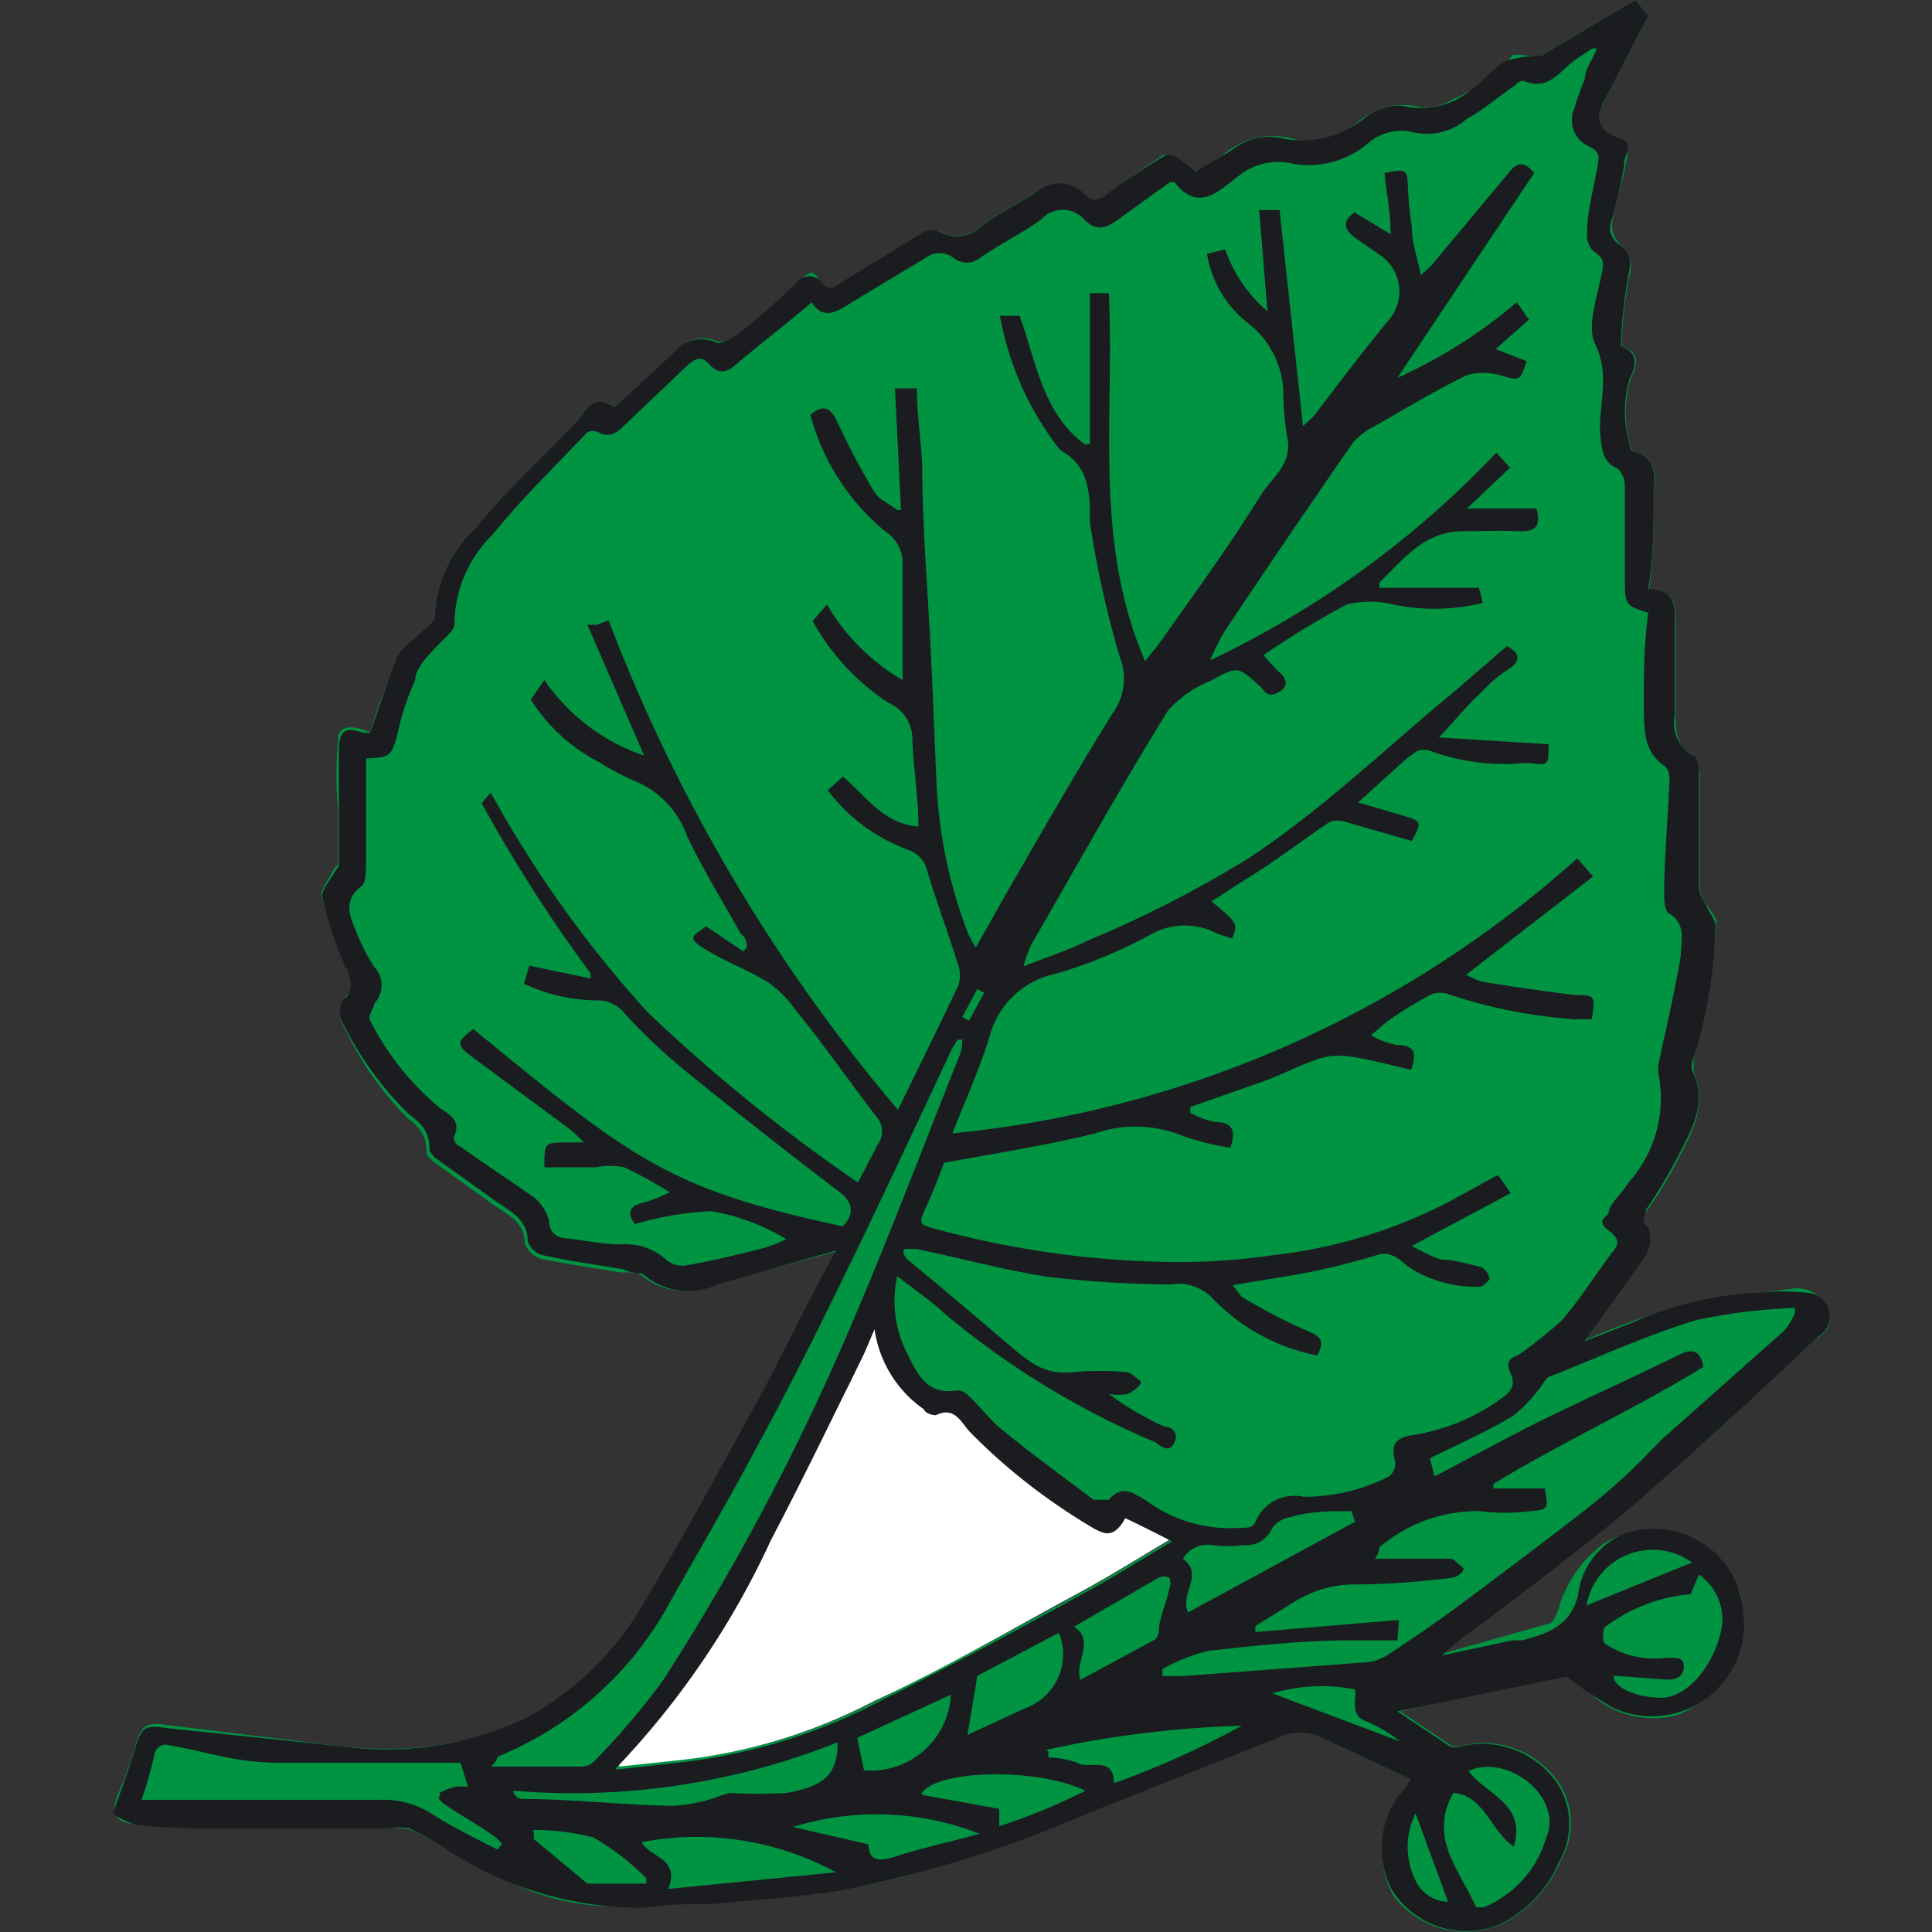 <svg xmlns="http://www.w3.org/2000/svg" version="1.1" xmlns:xlink="http://www.w3.org/1999/xlink" xmlns:svgjs="http://svgjs.dev/svgjs" width="25.57" height="25.57"><rect width="100%" height="100%" fill="#333333" stroke="none"/><svg xmlns="http://www.w3.org/2000/svg" viewBox="0 0 25.57 25.57"><g transform="translate(1.495, 0)"><defs><style>.cls-1{fill:#009342;}.cls-1,.cls-2,.cls-3{fill-rule:evenodd;}.cls-2{fill:#fff;}.cls-3{fill:#1b1c1f;}</style></defs><title>favicon</title><g id="SvgjsG1218" data-name="Vrstva 2"><g id="SvgjsG1217"><path class="cls-1" d="M17.2,23.56,16,23a.77.77,0,0,0-.67,0c-1.35.54-2.71,1.08-4.08,1.59a8.82,8.82,0,0,1-2.4.51c-.71.05-1.41.12-2.12.13a3.18,3.18,0,0,1-1.57-.37L4,24.24a.72.72,0,0,0-.31-.05L1,24.14H.33c-.29,0-.37-.14-.26-.4A5.38,5.38,0,0,0,.3,23.1c.07-.26.14-.31.41-.27L3,23.11a4.82,4.82,0,0,0,2-.17,3.42,3.42,0,0,0,1.8-1.36,21.4,21.4,0,0,0,1.82-3.12l1-1.91L7.95,17a.9.9,0,0,1-1-.16s-.16,0-.24,0c-.35-.06-.71-.11-1.05-.18a.33.33,0,0,1-.21-.21c0-.29-.26-.39-.45-.53l-.78-.56s-.08-.08-.07-.11c0-.24-.11-.34-.26-.46A4.31,4.31,0,0,1,3,13.46c0-.06,0-.22.1-.29s.08-.2,0-.32a8,8,0,0,1-.34-1c0-.09.09-.21.15-.32s.07-.06.07-.09c0-.24,0-.48,0-.72a5,5,0,0,1,0-.93c0-.23.25-.17.42-.1a9.2,9.2,0,0,1,.35-.93c.07-.15.24-.25.36-.37s.16-.12.15-.17A1.66,1.66,0,0,1,4.79,7c.36-.45.79-.84,1.19-1.26a2.08,2.08,0,0,0,.25-.28.27.27,0,0,1,.41-.07l.84-.77A.45.45,0,0,1,8,4.52c.06,0,.19,0,.25-.08.28-.22.55-.44.8-.69s.23-.11.33,0,.16.09.27,0c.36-.24.73-.46,1.11-.68a.27.27,0,0,1,.2,0,.43.43,0,0,0,.5-.06c.24-.18.52-.32.77-.48a.48.48,0,0,1,.63.07.16.16,0,0,0,.25,0c.26-.19.53-.37.79-.55,0,0,.09,0,.12,0l.29.22a2.41,2.41,0,0,0,.35-.19,1,1,0,0,1,1-.23.9.9,0,0,0,.8-.22.92.92,0,0,1,.85-.21.66.66,0,0,0,.41-.1,2.1,2.1,0,0,0,.79-.57c0-.06.25,0,.37,0L20.15,0l.17.21c-.2.4-.41.78-.6,1.17-.09.19-.08.34.16.42s.16.27.13.43-.13.48-.17.73a.36.36,0,0,0,.11.28.39.39,0,0,1,.11.45,6.08,6.08,0,0,0-.09.79s0,.09,0,.1c.27.1.19.27.11.45a1.63,1.63,0,0,0,0,.86.11.11,0,0,0,.06.09c.34.1.26.38.25.61,0,.4,0,.8-.06,1.22.31,0,.35.14.35.36,0,.42,0,.83,0,1.25,0,.23,0,.46.25.59,0,0,.07.15.07.22,0,.51,0,1,0,1.53,0,.08.07.17.11.24s.12.14.11.21a7.14,7.14,0,0,1-.09.82c-.06.33-.14.65-.21,1,0,.05,0,.12,0,.16.18.41,0,.76-.18,1.1a4.92,4.92,0,0,1-.43.72c-.06.1-.11.17,0,.28a.27.27,0,0,1,0,.25c-.27.41-.55.8-.81,1.19a9.51,9.51,0,0,1,1.12-.41c.52-.12,1-.19,1.58-.26a.43.43,0,0,1,.49.26c.08.19,0,.3-.16.41l-1.28,1.19c-.26.24-.52.45-.78.69A20.66,20.66,0,0,1,18,21.48l-.53.38,0,.06L19,21.49c.06,0,.1-.12.13-.19a1.62,1.62,0,0,1,.6-.87,1.23,1.23,0,0,1,1.82.7,1.42,1.42,0,0,1-.82,1.56,1.22,1.22,0,0,1-1.24-.34.48.48,0,0,0-.55-.14c-.63.16-1.27.29-1.9.44l.67.45a.24.24,0,0,0,.16,0,1.21,1.21,0,0,1,1.29.53,1,1,0,0,1,0,1,1.67,1.67,0,0,1-.77.83,1.19,1.19,0,0,1-1.45-.38,1.23,1.23,0,0,1,.12-1.33A1.06,1.06,0,0,0,17.2,23.56Zm-7.12-6c-.19.41-.34.77-.51,1.11-.45.88-.91,1.77-1.39,2.63a7,7,0,0,1-1.44,2s0,0,0,.07l.85-.09a7.25,7.25,0,0,0,2.53-.78c.9-.44,1.79-.93,2.67-1.41.41-.22.81-.48,1.23-.72l-.3-.16-.31-.14c-.1.19-.22.24-.37.16a7.63,7.63,0,0,1-1.68-1.31c-.12-.12-.21-.34-.45-.21,0,0-.09,0-.12-.05A1.61,1.61,0,0,1,10.08,17.59Z"></path><path class="cls-2" d="M10.08,17.59a1.61,1.61,0,0,0,.69,1.08s.1.06.12.05c.25-.13.34.09.45.21A7.63,7.63,0,0,0,13,20.24c.14.08.27,0,.37-.16l.31.14.3.16c-.42.25-.82.5-1.23.72-.89.48-1.77,1-2.67,1.41a7.25,7.25,0,0,1-2.53.78l-.85.09s0-.06,0-.07a7,7,0,0,0,1.44-2c.49-.86.94-1.75,1.39-2.63C9.75,18.36,9.89,18,10.08,17.59Z"></path><path class="cls-3" d="M3.4,9.7c.12-.32.22-.65.36-1,.06-.13.21-.22.32-.33s.18-.14.18-.2A1.67,1.67,0,0,1,4.79,7c.36-.45.79-.84,1.19-1.26a1.91,1.91,0,0,0,.25-.28c.12-.18.26-.17.41-.07l.8-.74A.46.46,0,0,1,8,4.54c.05,0,.18-.05.26-.11a9.75,9.75,0,0,0,.78-.68.21.21,0,0,1,.35,0c.08.09.14.07.23,0l1.11-.68a.28.28,0,0,1,.22,0A.44.44,0,0,0,11.48,3c.24-.18.52-.31.77-.48a.46.46,0,0,1,.61.05c.11.1.18.09.29,0s.51-.35.77-.51a.15.15,0,0,1,.12,0c.1.06.18.13.29.21.16-.1.34-.19.5-.3a.8.8,0,0,1,.69-.13,1.31,1.31,0,0,0,1.06-.29.74.74,0,0,1,.48-.15A1.05,1.05,0,0,0,18,1.17c.15-.11.27-.27.43-.36a1.44,1.44,0,0,1,.47-.07L20.15,0l.17.21-.58,1.12c-.11.21-.11.38.16.48S20,2,20,2.19a6.51,6.51,0,0,1-.16.71.27.27,0,0,0,.1.34c.17.12.15.26.11.44a6.74,6.74,0,0,0-.09.8s0,.09,0,.1c.24.1.2.25.11.44a1.56,1.56,0,0,0,0,.85s0,.1.07.11c.31.09.26.34.25.57,0,.41,0,.81-.07,1.25.34,0,.36.19.35.42,0,.42,0,.83,0,1.25a.5.5,0,0,0,.24.53c.06,0,.09.16.08.24,0,.5,0,1,0,1.51,0,.09.08.18.11.26s.11.16.11.24a6.28,6.28,0,0,1-.3,1.78.21.21,0,0,0,0,.16c.19.39,0,.73-.17,1.06a6.47,6.47,0,0,1-.45.76c0,.06-.07.18,0,.21s.08.26,0,.39l-.81,1.14.64-.25a4.58,4.58,0,0,1,1.66-.39,3,3,0,0,1,.65,0,.31.31,0,0,1,.15.57c-.57.54-1.14,1.07-1.72,1.59-.35.31-.7.63-1.06.92-.55.44-1.11.87-1.67,1.29a4.61,4.61,0,0,0-.54.43l.93-.2.13,0c.33-.09.63-.18.74-.59A1,1,0,0,1,20,20.3a1.19,1.19,0,0,1,1.58,1.06,1.22,1.22,0,0,1-1.73,1.24,4.94,4.94,0,0,1-.61-.41L17,22.65l.69.46a.22.22,0,0,0,.16,0,1.21,1.21,0,0,1,1.29.53,1,1,0,0,1,0,1,1.63,1.63,0,0,1-.81.84A1.16,1.16,0,0,1,16.92,25,1.19,1.19,0,0,1,17,23.79a2.91,2.91,0,0,0,.18-.24L16,23a.65.65,0,0,0-.58,0L12.9,24a15.5,15.5,0,0,1-3.17,1c-.59.11-1.2.14-1.8.2-.3,0-.6,0-.9.05a4.7,4.7,0,0,1-2.64-.79,4.5,4.5,0,0,0-.46-.26.76.76,0,0,0-.3,0H1.23a8.08,8.08,0,0,1-.92-.05A.86.86,0,0,1,0,24c.12-.34.22-.61.3-.88s.14-.29.4-.25L3,23.11a4.31,4.31,0,0,0,2.48-.38,4,4,0,0,0,1.6-1.61c.52-.87,1-1.76,1.49-2.65.33-.61.62-1.24,1-1.92L8,17a.91.91,0,0,1-1-.15s-.16,0-.24-.05c-.36-.06-.72-.11-1.08-.19a.29.29,0,0,1-.19-.18c0-.3-.25-.41-.45-.55l-.78-.56s-.08-.08-.07-.11c0-.24-.11-.34-.27-.46A4.41,4.41,0,0,1,3,13.45c0-.05,0-.2.08-.25s.1-.23,0-.39a4.82,4.82,0,0,1-.31-.95c0-.09.1-.21.16-.31s.06-.07.06-.1c0-.2,0-.4,0-.6s0-.6,0-.9.09-.33.33-.25Zm11.41,2.72-.19-.06a.91.91,0,0,0-.87,0,6.33,6.33,0,0,1-1.28.53,1.14,1.14,0,0,0-.86.8c-.13.44-.32.85-.5,1.31a14.48,14.48,0,0,0,8.27-3.64l.21.24L17.91,12.9a1.09,1.09,0,0,0,.2.09c.42.07.83.13,1.25.18.24,0,.27,0,.21.32h-.22a6.68,6.68,0,0,1-1.67-.33.32.32,0,0,0-.23,0,5.48,5.48,0,0,0-.53.32c-.1.07-.18.15-.27.22a1,1,0,0,0,.34.13c.24,0,.27.11.19.33-.25-.06-.51-.13-.76-.17A1,1,0,0,0,16,14c-.26.08-.5.21-.74.3l-1,.35v.08a1.18,1.18,0,0,0,.33.12c.24,0,.27.13.2.34a3.39,3.39,0,0,1-.64-.16A1.65,1.65,0,0,0,13,15c-.65.16-1.3.26-2,.39-.07.18-.15.4-.25.61s-.05.21.12.26a12.46,12.46,0,0,0,3,.44,8.68,8.68,0,0,0,1.5-.09,6.64,6.64,0,0,0,2.36-.73l.6-.33.17.24-1.31.7a2.91,2.91,0,0,0,.38.18c.18,0,.36.06.54.1a.22.22,0,0,1,.11.16s-.09.11-.13.1a1.64,1.64,0,0,1-.94-.26c-.11-.09-.23-.22-.42-.16s-.6.17-.91.23-.67.11-1,.17c.06.07.09.13.13.16a7.68,7.68,0,0,0,.87.45c.2.08.2.16.12.32a2.62,2.62,0,0,1-1.41-.78A.62.62,0,0,0,14,17a14.85,14.85,0,0,1-1.62-.1c-.59-.09-1.16-.25-1.75-.37,0,0-.1,0-.15,0s0,.13.06.16c.39.32.78.65,1.19,1s.57.51,1,.47a3.5,3.5,0,0,1,.67,0c.07,0,.13.07.19.11s-.09.15-.16.18a.79.79,0,0,1-.25,0,4.3,4.3,0,0,0,.73.43c.1,0,.2.08.14.21s-.15.08-.25,0A11,11,0,0,1,11,17.38c-.18-.17-.39-.31-.62-.49a1.52,1.52,0,0,0,.12,1c.13.26.26.59.68.51a.23.23,0,0,1,.15.08c.16.15.29.33.46.46.39.32.79.61,1.19.91,0,0,.18,0,.2,0,.17-.2.31-.1.48,0a1.88,1.88,0,0,0,1.27.37c.07,0,.17,0,.19-.08a.56.56,0,0,1,.64-.33,2.49,2.49,0,0,0,1.13-.27.22.22,0,0,0,.08-.2c-.06-.21,0-.3.19-.34a2.71,2.71,0,0,0,1.2-.48c.11-.08.22-.16.14-.34s0-.2.12-.26a6,6,0,0,0,.54-.43c.24-.27.43-.57.64-.86.08-.11.2-.19,0-.34s0-.18,0-.26.18-.25.26-.38a1.67,1.67,0,0,0,.4-1.41.43.43,0,0,1,0-.18c.1-.47.21-.93.29-1.41,0-.19.08-.41-.15-.56-.05,0-.07-.15-.07-.23,0-.52.05-1,.07-1.55a.22.22,0,0,0-.06-.17c-.29-.19-.27-.49-.28-.76,0-.42,0-.84.06-1.27-.3-.09-.31-.11-.31-.44s0-.82,0-1.24a.3.3,0,0,0-.1-.23c-.18-.08-.2-.22-.22-.39-.05-.41.14-.82-.07-1.25-.11-.22,0-.55.06-.83s.07-.29-.09-.41a.29.29,0,0,1-.08-.23c0-.26.07-.53.12-.79s.06-.29-.13-.38a.38.38,0,0,1-.16-.48,3.26,3.26,0,0,1,.14-.39c0-.14.11-.27.16-.41l-.06,0L19.4.76c-.23.14-.38.46-.73.31,0,0-.07,0-.1.05-.22.15-.43.33-.66.46a.8.8,0,0,1-.7.17.67.67,0,0,0-.58.13,1.22,1.22,0,0,1-1,.29.83.83,0,0,0-.72.15c-.24.17-.53.52-.86.09l-.06,0-.68.49c-.15.11-.29.18-.46,0a.38.38,0,0,0-.56,0c-.26.19-.55.33-.81.51a.28.28,0,0,1-.36,0,.3.3,0,0,0-.36,0L9.78,4c-.19.12-.38.25-.53,0-.34.29-.67.54-1,.82-.13.12-.24.13-.36,0s-.18-.06-.27,0l-.82.78c-.11.11-.21.21-.38.12a.16.16,0,0,0-.14,0c-.43.45-.87.88-1.26,1.36a1.67,1.67,0,0,0-.5,1.18c0,.09-.15.2-.24.3S4,8.84,4,9a3.45,3.45,0,0,0-.22.65c-.09.36-.09.37-.43.39,0,.45,0,.89,0,1.34,0,.12,0,.29-.05.34-.26.19-.17.4-.08.61a2.44,2.44,0,0,0,.24.47.35.35,0,0,1,0,.48c0,.05-.09.17-.06.22a3.67,3.67,0,0,0,.92,1.16c.13.09.3.17.19.39,0,0,0,.09.08.12.32.23.66.45,1,.69a.64.64,0,0,1,.18.29c0,.13.07.23.23.24s.47.08.71.08a.81.81,0,0,1,.61.2.33.33,0,0,0,.25.08c.36-.06.72-.15,1.07-.24a1.71,1.71,0,0,0,.27-.11,2.76,2.76,0,0,0-1-.37,4.35,4.35,0,0,0-1,.17c-.12-.15-.07-.25.14-.29a2.62,2.62,0,0,0,.32-.13,6.21,6.21,0,0,0-.6-.33.93.93,0,0,0-.38,0l-.68,0c0-.32,0-.32.24-.33l.28,0A1.65,1.65,0,0,0,6,14.91L4.77,14c-.23-.17-.23-.21,0-.38,2.11,1.73,2.59,2.12,4.89,2.61.14-.15.14-.28,0-.42-.71-.54-1.41-1.09-2.1-1.65a7.48,7.48,0,0,1-.79-.75.46.46,0,0,0-.33-.17,2.32,2.32,0,0,1-1-.22l.07-.24.81.17,0-.07a19.46,19.46,0,0,1-1.44-2.25L5,10.49a15.17,15.17,0,0,0,2.07,2.9,21.91,21.91,0,0,0,2.79,2.26l.26-.5a.29.29,0,0,0,0-.35c-.37-.48-.73-1-1.1-1.45A1.41,1.41,0,0,0,8.67,13c-.26-.16-.56-.27-.82-.43s-.19-.17,0-.31l.49.33.05-.05c0-.06,0-.12-.08-.18-.24-.43-.5-.85-.71-1.29a1.23,1.23,0,0,0-.71-.74,3.48,3.48,0,0,1-.45-.24,2.34,2.34,0,0,1-.91-.83L5.71,9a2.61,2.61,0,0,0,1.32,1l0,0L6.28,8.27l.12,0,.16-.06a22.29,22.29,0,0,0,3.83,6.48c.27-.56.54-1.1.8-1.65a.44.44,0,0,0,0-.26c-.13-.41-.28-.82-.41-1.24a.38.38,0,0,0-.25-.29,2.36,2.36,0,0,1-1.07-.79l.2-.18c.31.25.52.62,1,.66,0-.4-.07-.79-.08-1.17a.52.52,0,0,0-.32-.47,3.09,3.09,0,0,1-1-1.08L9.45,8a2.77,2.77,0,0,0,1,1,.29.29,0,0,0,0-.07c0-.5,0-1,0-1.51a.49.49,0,0,0-.22-.38,3,3,0,0,1-1-1.55c.18-.15.27-.09.36.1a9.46,9.46,0,0,0,.48.91c.06.11.21.17.31.25l.05,0-.08-1.61h.29c0,.33.05.64.07,1,0,.74.06,1.48.1,2.22s.06,1.34.09,2a6.3,6.3,0,0,0,.42,2,1.57,1.57,0,0,0,.1.18l.4-.71c.47-.81.93-1.62,1.43-2.42a.77.77,0,0,0,.08-.7,13.07,13.07,0,0,1-.4-1.8c0-.37,0-.74-.39-.95l0,0a4,4,0,0,1-.8-1.78H12c.22.61.3,1.28.86,1.7l.07,0v-2l.25,0c.08,1.62-.21,3.27.48,4.87l.17-.21c.46-.65.93-1.29,1.37-2,.15-.23.42-.41.34-.76a3.9,3.9,0,0,1-.05-.6A1.2,1.2,0,0,0,15,4.26a1.46,1.46,0,0,1-.52-.9l.24-.06a1.88,1.88,0,0,0,.56.82l-.11-1.34h.27l.31,2.86.14-.13c.33-.43.65-.86,1-1.28a.58.58,0,0,0-.1-.84l-.36-.25c-.14-.11-.16-.21,0-.33l.48.29c0-.31-.06-.56-.08-.81.3-.06.3-.05.31.21a4.47,4.47,0,0,0,.05.5c0,.2.07.4.12.64a1.55,1.55,0,0,0,.16-.15c.33-.4.66-.79,1-1.2.13-.17.22-.14.34,0L17,5,17,5A6.62,6.62,0,0,0,18.58,4l.16.23-.44.39.41.16c-.09.27-.09.26-.34.19a.76.76,0,0,0-.46,0c-.41.2-.81.44-1.21.67a.9.9,0,0,0-.29.22q-.86,1.24-1.7,2.5a3.54,3.54,0,0,0-.19.38,12.72,12.72,0,0,0,3.79-2.75l.18.2-.57.54,0,0h.92c.06.23,0,.31-.24.3s-.48,0-.72,0c-.54,0-.8.38-1.12.68,0,0,0,0,0,.07h1.32l.05.2A2.69,2.69,0,0,1,16.94,8a1.28,1.28,0,0,0-.61,0,10.91,10.91,0,0,0-1.1.67,2.25,2.25,0,0,0,.2.22c.1.08.14.19,0,.27s-.18,0-.24-.07c-.3-.27-.3-.28-.66-.08a1.46,1.46,0,0,0-.57.4c-.62,1-1.21,2.06-1.81,3.1a1.94,1.94,0,0,0-.1.28c.33-.13.61-.22.87-.35a15,15,0,0,0,2.14-1.1c1-.67,1.82-1.47,2.72-2.21l.67-.58c.18.1.19.2,0,.32s-.27.23-.4.35-.3.33-.5.54L19,9.85c0,.28,0,.28-.24.25h-.09a2.87,2.87,0,0,1-1.23-.16.24.24,0,0,0-.18,0,1.88,1.88,0,0,0-.25.2l-.53.48.58.17c.26.08.27.08.13.34l-.87-.25a.31.31,0,0,0-.22,0c-.33.22-.65.47-1,.69s-.37.24-.56.36C14.89,12.22,14.89,12.22,14.81,12.43Zm-8.15,11,.9-.1a7.5,7.5,0,0,0,2.64-.83c.87-.43,1.72-.89,2.57-1.36.42-.22.82-.48,1.25-.73l-.62-.31c-.11.2-.22.25-.37.16a7.64,7.64,0,0,1-1.69-1.3c-.12-.13-.2-.34-.45-.22,0,0-.12,0-.16-.08a1.55,1.55,0,0,1-.65-1.06c-.07.16-.11.27-.16.37-.4.81-.79,1.62-1.21,2.42A11.05,11.05,0,0,1,6.66,23.4ZM17,21.71l-.62,0c-.63,0-1.26.07-1.89.14a2.45,2.45,0,0,0-.6.24l0,.09a3,3,0,0,0,.31,0L16.59,22a.65.65,0,0,0,.27-.09c.32-.21.63-.42.94-.65.54-.4,1.07-.8,1.6-1.21s.74-.63,1.1-1l1.62-1.44a.91.91,0,0,0,.14-.23l0-.07a7.55,7.55,0,0,0-1.3.16c-.66.2-1.29.49-1.92.74-.06,0-.1.09-.14.14a2.05,2.05,0,0,1-.37.39c-.35.21-.72.37-1.1.56l.06.24c.54-.28,1.06-.57,1.6-.83s1.11-.52,1.66-.79c.19-.09.27,0,.3.17-.91.56-1.88,1-2.78,1.55l0,.06.68,0c.05.27.05.28-.19.3a2.71,2.71,0,0,1-.67,0,2,2,0,0,0-1.33.48s0,.08-.06.15c.34,0,.64,0,1,0,.05,0,.1.07.16.11s-.08.14-.13.14a10.4,10.4,0,0,1-1.24.09,1.52,1.52,0,0,0-.87.24l-.5.31,0,.08,1.9-.16Zm-5.74-7.95h-.08l-.07.11c-.4.85-.8,1.71-1.21,2.56S9,18.28,8.5,19.19c-.35.66-.73,1.31-1.12,2a4.54,4.54,0,0,1-2.29,2.06s0,.06-.09.13l1.21,0a.25.25,0,0,0,.16-.07,9.87,9.87,0,0,0,.91-1.07A31.14,31.14,0,0,0,9.6,17.93c.58-1.31,1.08-2.65,1.62-4A.7.7,0,0,0,11.24,13.77ZM.38,23.82l.78,0c.8,0,1.6,0,2.4,0a1.17,1.17,0,0,1,.68.2c.27.17.56.31.85.46l.06-.08A.88.88,0,0,0,5,24.27c-.19-.13-.39-.24-.58-.37s-.06-.11-.1-.17a1.06,1.06,0,0,1,.2-.08.62.62,0,0,1,.18,0l-.1-.32c-.19,0-.37,0-.54,0-.62,0-1.23,0-1.85,0s-1-.16-1.52-.24a.16.16,0,0,0-.13.09C.51,23.39.46,23.58.38,23.82Zm17.56-.38c.23.31.77.43.6,1-.31-.21-.39-.68-.8-.71-.33.59.07,1,.3,1.51a.35.35,0,0,0,.11,0,1.43,1.43,0,0,0,.82-.92C19.2,23.78,18.45,23.2,17.94,23.44Zm1.92-1.26c0,.16.32.29.63.29s.65-.35.78-.83a.72.72,0,0,0-.28-.8l-.11.26a2.17,2.17,0,0,0-1.14.44.31.31,0,0,0,0,.21,1.2,1.2,0,0,0,.83.19c.14,0,.23,0,.22.13s-.11.15-.18.16C20.34,22.22,20.11,22.19,19.86,22.18Zm-10.27.88a9.46,9.46,0,0,1-4.29.64c0,.07.08.11.12.11.66,0,1.32.08,2,.09a2.21,2.21,0,0,0,.53-.1,1.29,1.29,0,0,1,.22-.07,6.81,6.81,0,0,0,.75,0C9.31,23.65,9.6,23.56,9.59,23.06ZM7.35,25l2.22-.22A3.87,3.87,0,0,0,7,24.38C7.1,24.59,7.51,24.58,7.35,25Zm9.09-4.86L16.39,20c-.27,0-.55,0-.81.08a.35.35,0,0,0-.24.15.37.37,0,0,1-.37.22,1.75,1.75,0,0,1-.42,0,.38.38,0,0,0-.39.18c.29.21-.05.46.07.71Zm-3.65,2.1,1-.54a.16.16,0,0,0,.05-.09c0-.19.1-.38.14-.58a.18.18,0,0,0,0-.15.17.17,0,0,0-.14,0l-1.12.65C13,21.71,12.73,22,12.8,22.21ZM9,24.18l1,.23c0,.21.13.23.33.17.36-.12.74-.2,1.14-.31A3.74,3.74,0,0,0,9,24.18Zm3.38-1s0,.06,0,.08a1.15,1.15,0,0,1,.38.07c.16.1.48-.11.49.27a11.81,11.81,0,0,0,1.69-.76A13.8,13.8,0,0,0,12.35,23.16Zm-1.07-.22.76-.35a.76.76,0,0,0,.45-1l-1.08.57Zm-.58.8,1,.18,0,.23a7.9,7.9,0,0,0,1.14-.47C12.23,23.39,10.89,23.42,10.7,23.74Zm-.79-.33a1.06,1.06,0,0,0,1.15-1L9.85,23Zm-4.37.81c0,.07,0,.09,0,.1l.71.59,0,0h.78l0-.07a3.23,3.23,0,0,0-.7-.54A3.05,3.05,0,0,0,5.55,24.22Zm13.95-3,1.38-.56A.89.89,0,0,0,19.5,21.26Zm-4.18,1.17,1.7.64,0,0a2.13,2.13,0,0,0-.43-.26c-.25-.08-.15-.28-.17-.43A2.27,2.27,0,0,0,15.32,22.42ZM17.24,24a1,1,0,0,0,0,.89.49.49,0,0,0,.43.28Zm-6-10.54.09.05.2-.37-.09-.05Z"></path></g></g></g></svg><style>@media (prefers-color-scheme: light) { :root { filter: none; } }
@media (prefers-color-scheme: dark) { :root { filter: none; } }
</style></svg>